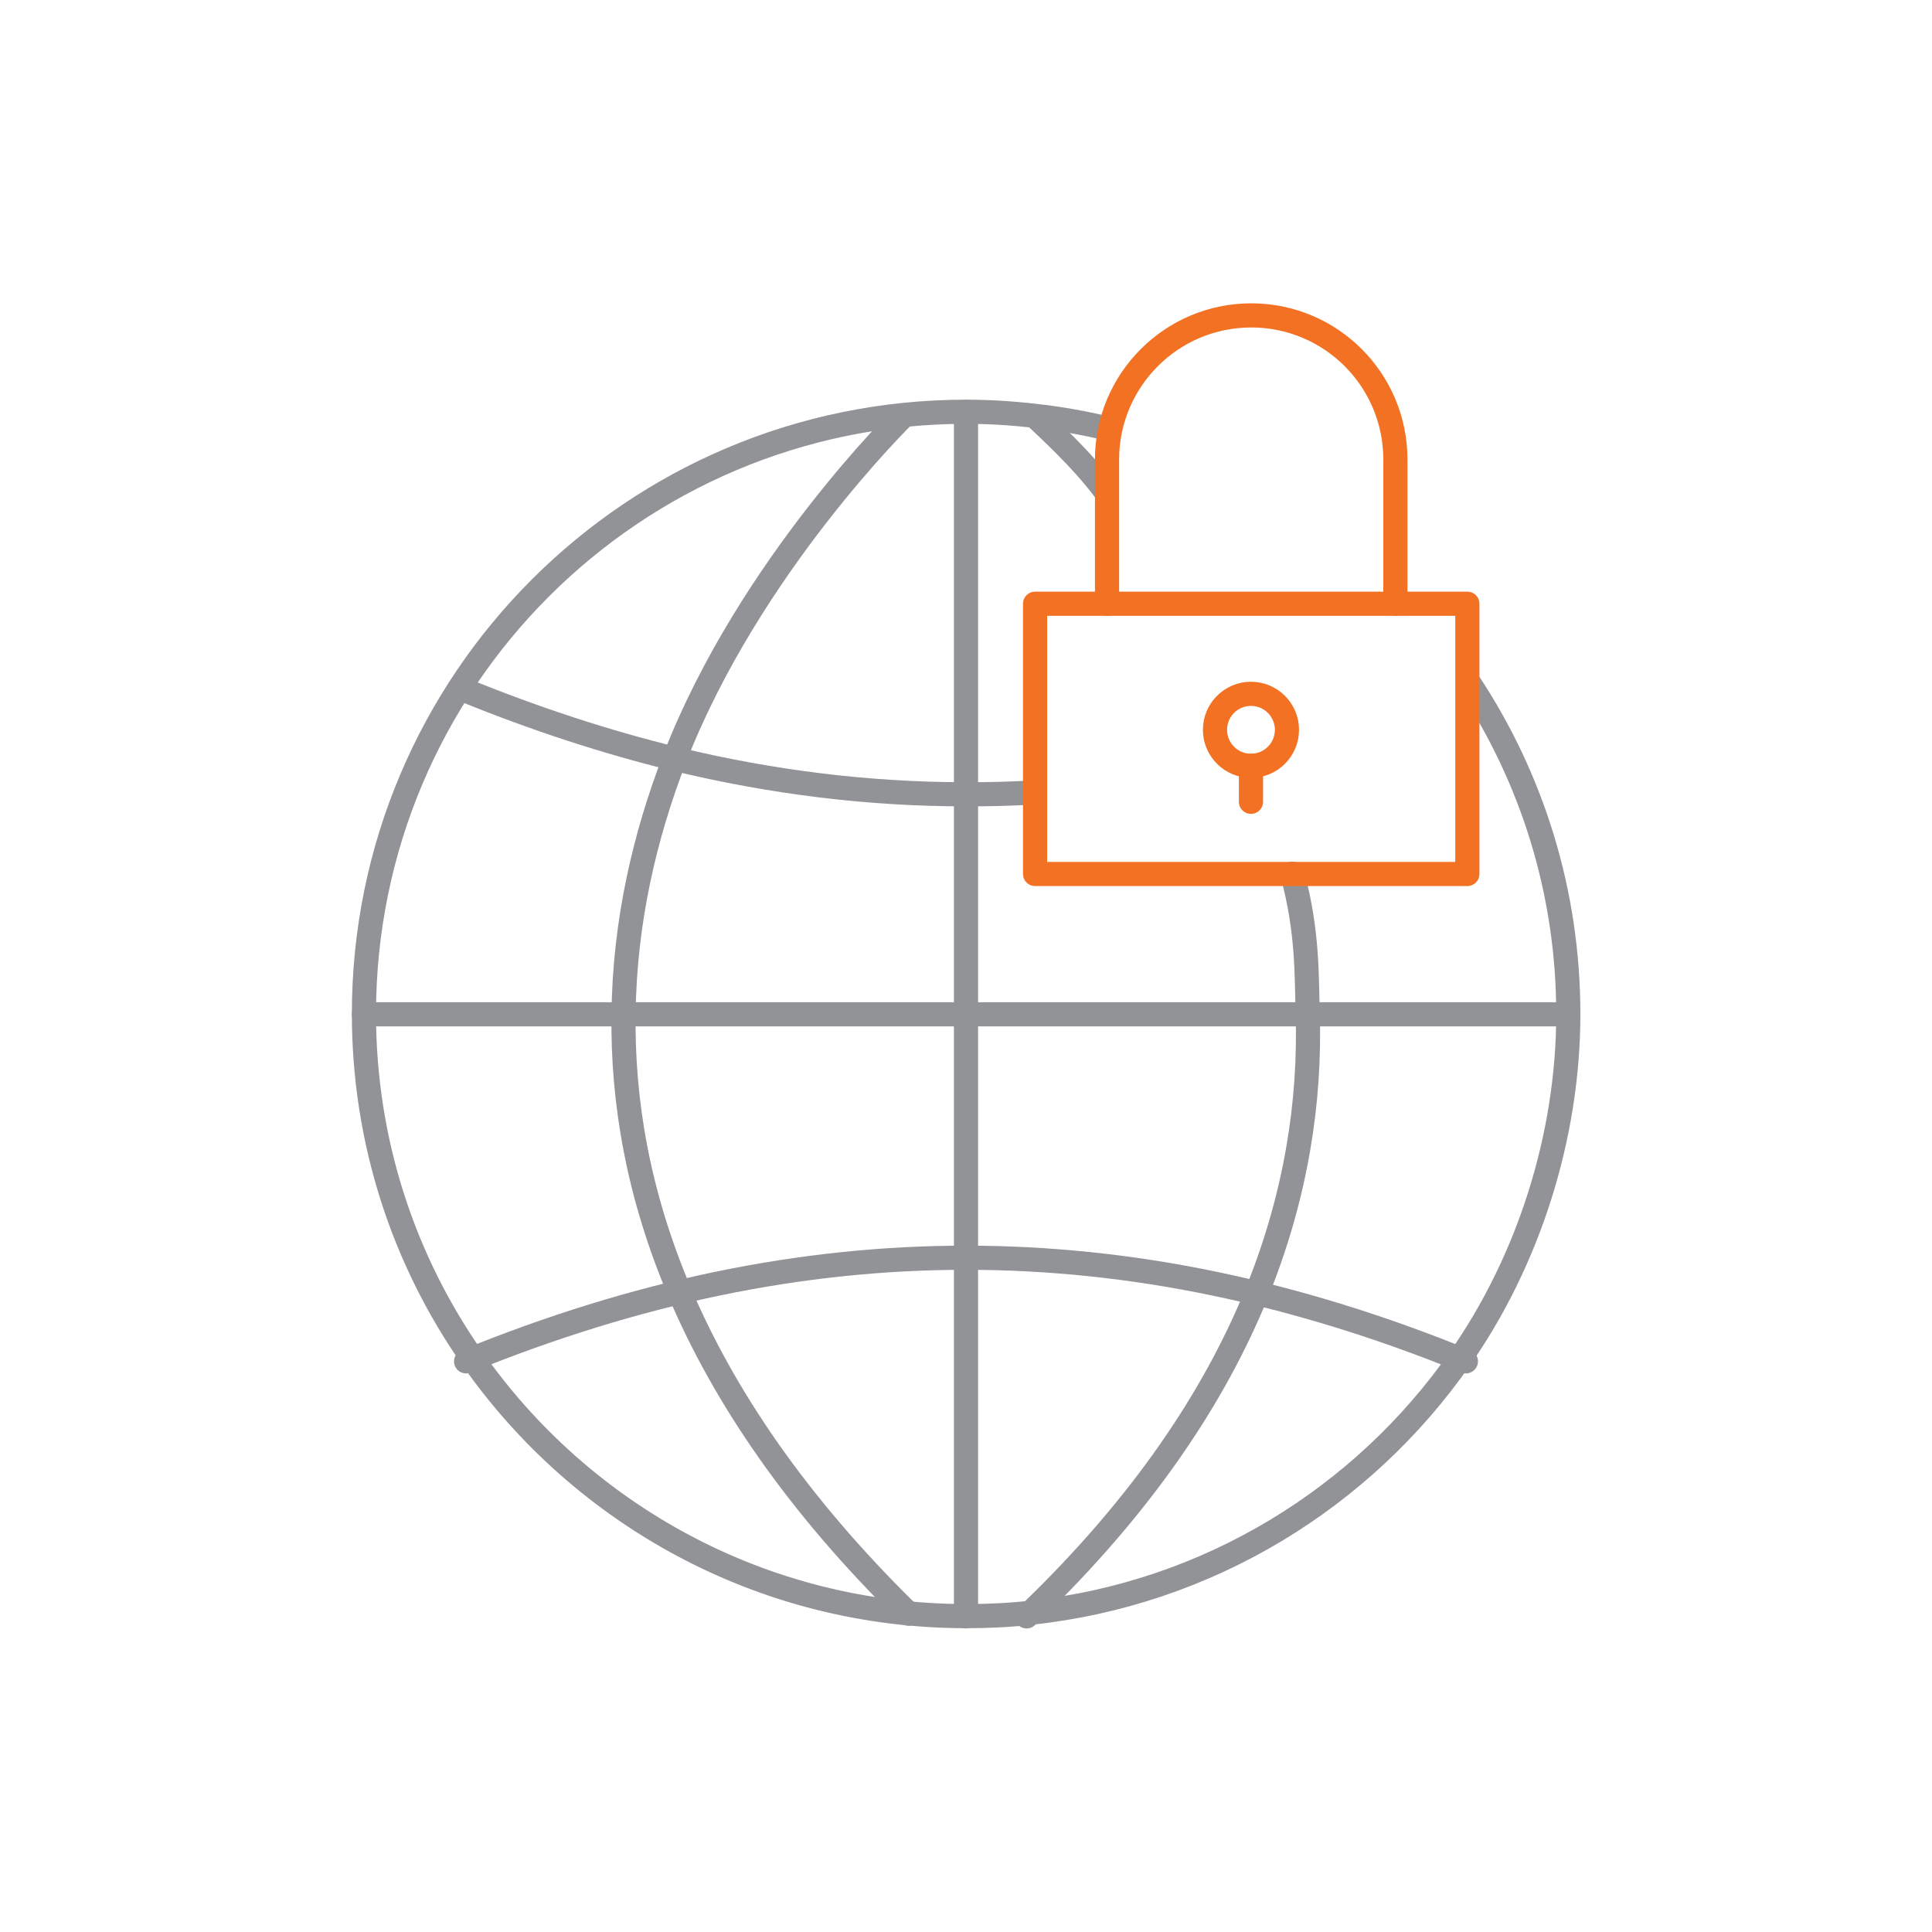 <?xml version="1.0" encoding="UTF-8"?><svg id="OnlineSecurity" xmlns="http://www.w3.org/2000/svg" viewBox="0 0 80 80"><defs><style>.cls-1{stroke:#f37123;}.cls-1,.cls-2{fill:none;stroke-linecap:round;stroke-linejoin:round;}.cls-2{stroke:#919396;}</style></defs><g><path class="cls-2" d="M60.81,28.25c2.61,3.94,4.13,8.66,4.13,13.74s-1.66,10.23-4.49,14.27c-4.02,5.76-10.43,9.74-17.78,10.52h0c-.87,.1-1.76,.14-2.66,.14-8.46,0-15.94-4.22-20.45-10.67-2.83-4.04-4.49-8.96-4.49-14.27,0-13.77,11.16-24.93,24.93-24.93,.96,0,1.92,.06,2.86,.17,1.01,.11,2.01,.29,2.98,.52"/><path class="cls-2" d="M37.43,17.2s-6.41,6.25-9.5,14.22c-1.22,3.16-2.07,6.73-2.11,10.58-.05,3.61,.61,7.48,2.32,11.5,1.82,4.29,4.84,8.78,9.48,13.32"/><line class="cls-2" x1="40" y1="66.93" x2="40" y2="17.06"/><line class="cls-2" x1="15.07" y1="42" x2="64.93" y2="42"/><path class="cls-2" d="M19.3,56.37c14.04-5.72,27.36-5.72,41.4,0"/><path class="cls-2" d="M42.86,32.81c-.95,.06-1.9,.08-2.86,.08-4.01,0-8.02-.49-12.07-1.47h0c-2.86-.7-5.73-1.64-8.64-2.82"/><path class="cls-2" d="M45.79,20.36c-.99-1.36-2.6-2.8-2.94-3.13"/><path class="cls-2" d="M42.51,66.93c.05-.04,.1-.09,.15-.14h0c4.64-4.47,7.62-8.93,9.38-13.25h0c1.63-4.02,2.22-7.91,2.11-11.55h0c-.05-1.61,.01-3.42-.64-5.81"/></g><g><rect class="cls-1" x="42.86" y="25" width="17.9" height="11.19"/><path class="cls-1" d="M45.84,25v-5.97c0-3.29,2.67-5.97,5.97-5.97s5.97,2.67,5.97,5.97v5.97"/><circle class="cls-1" cx="51.8" cy="30.22" r="1.49"/><line class="cls-1" x1="51.8" y1="31.71" x2="51.8" y2="33.2"/></g></svg>